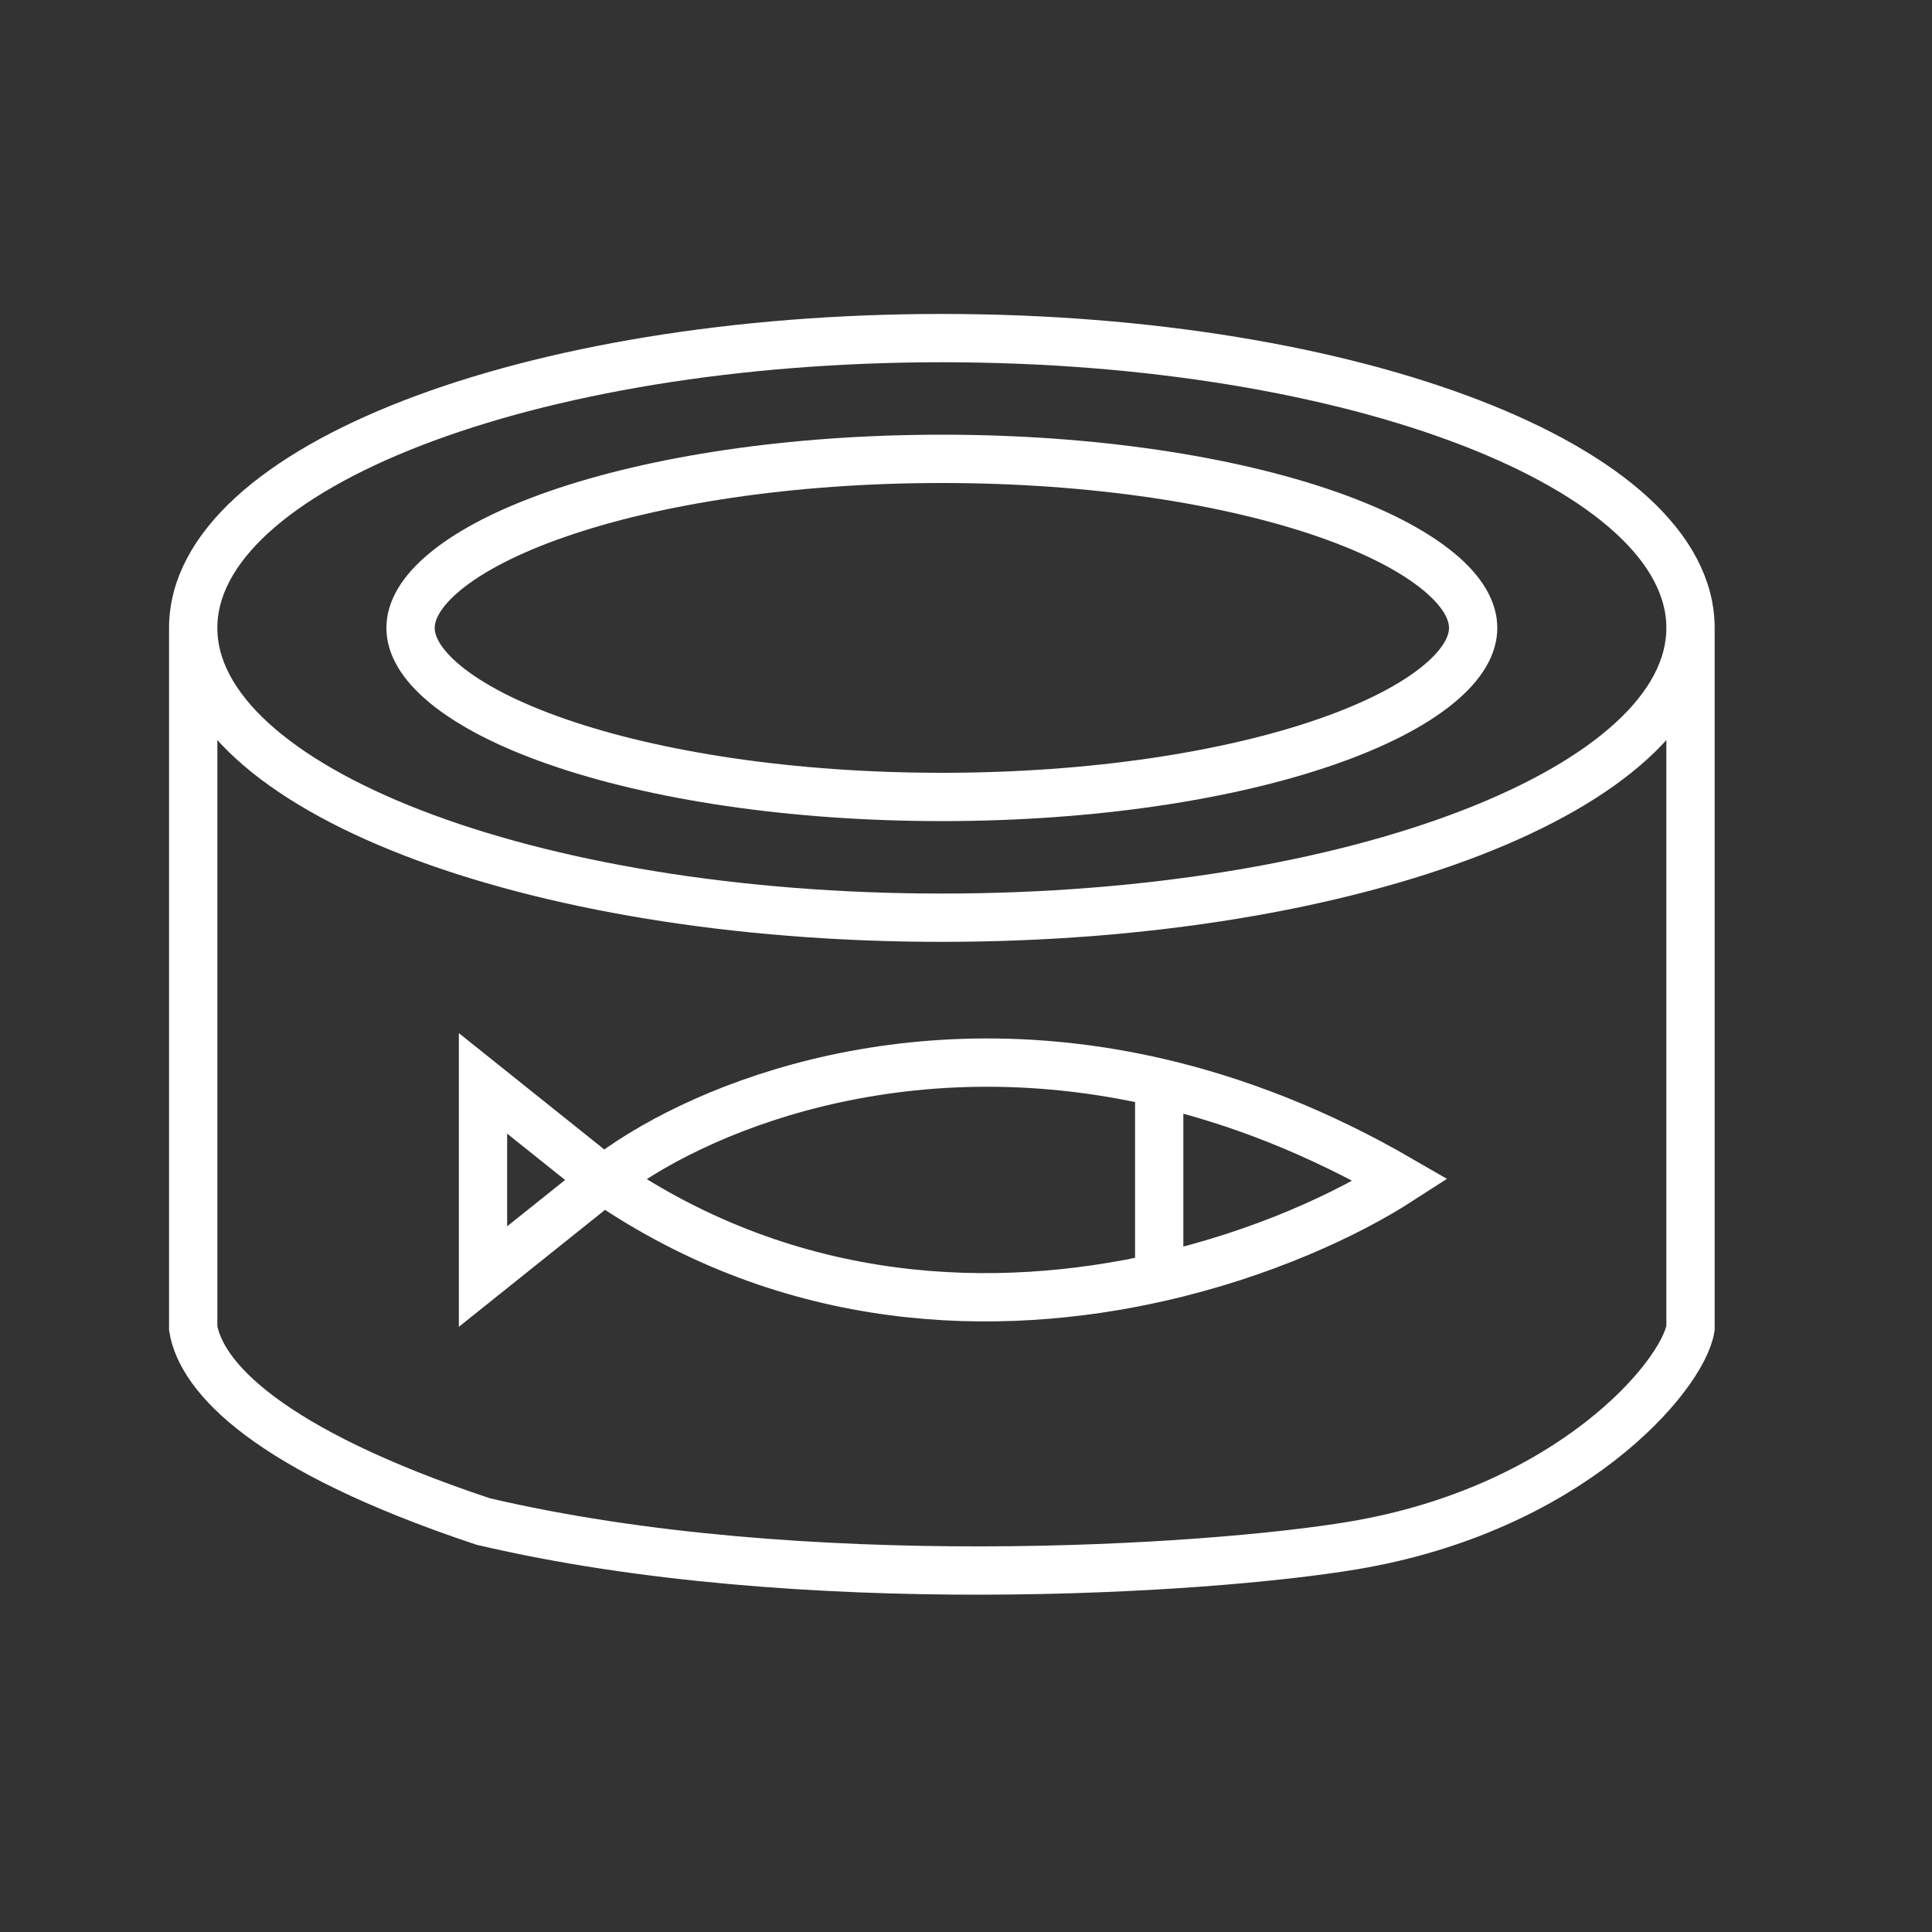 <?xml version="1.0" encoding="UTF-8"?> <svg xmlns="http://www.w3.org/2000/svg" width="40" height="40" viewBox="0 0 40 40" fill="none"><rect x="0" y="0" width="40" height="40" fill="#333333" stroke="none"/> <path d="M12.5 24.43L10 26.43V22.43L12.5 24.43ZM12.5 24.43C14.301 23.014 18.625 21.162 24 22.415M12.5 24.43C16.413 27.12 20.65 27.205 24 26.447M24 22.415C25.588 22.785 27.267 23.426 29 24.43C27.899 25.142 26.129 25.965 24 26.447M24 22.415V26.447" stroke="white"></path> <path d="M30.5 13C30.5 13.342 30.302 13.741 29.779 14.171C29.259 14.598 28.478 15.005 27.468 15.356C25.452 16.057 22.635 16.5 19.5 16.5C16.365 16.5 13.548 16.057 11.533 15.356C10.522 15.005 9.741 14.598 9.221 14.171C8.698 13.741 8.5 13.342 8.5 13C8.5 12.658 8.698 12.259 9.221 11.829C9.741 11.402 10.522 10.995 11.533 10.644C13.548 9.943 16.365 9.5 19.5 9.5C22.635 9.5 25.452 9.943 27.468 10.644C28.478 10.995 29.259 11.402 29.779 11.829C30.302 12.259 30.5 12.658 30.5 13Z" stroke="white"></path> <path d="M35 13C35 16.314 28.06 19 19.5 19C10.94 19 4 16.314 4 13M35 13C35 9.686 28.06 7 19.5 7C10.94 7 4 9.686 4 13M35 13V27.5C34.833 28.5 32.5 31.25 28 32C25 32.5 16.556 33.043 10 31.5C5.5 30 4.167 28.5 4 27.5V13" stroke="white"></path> </svg> 